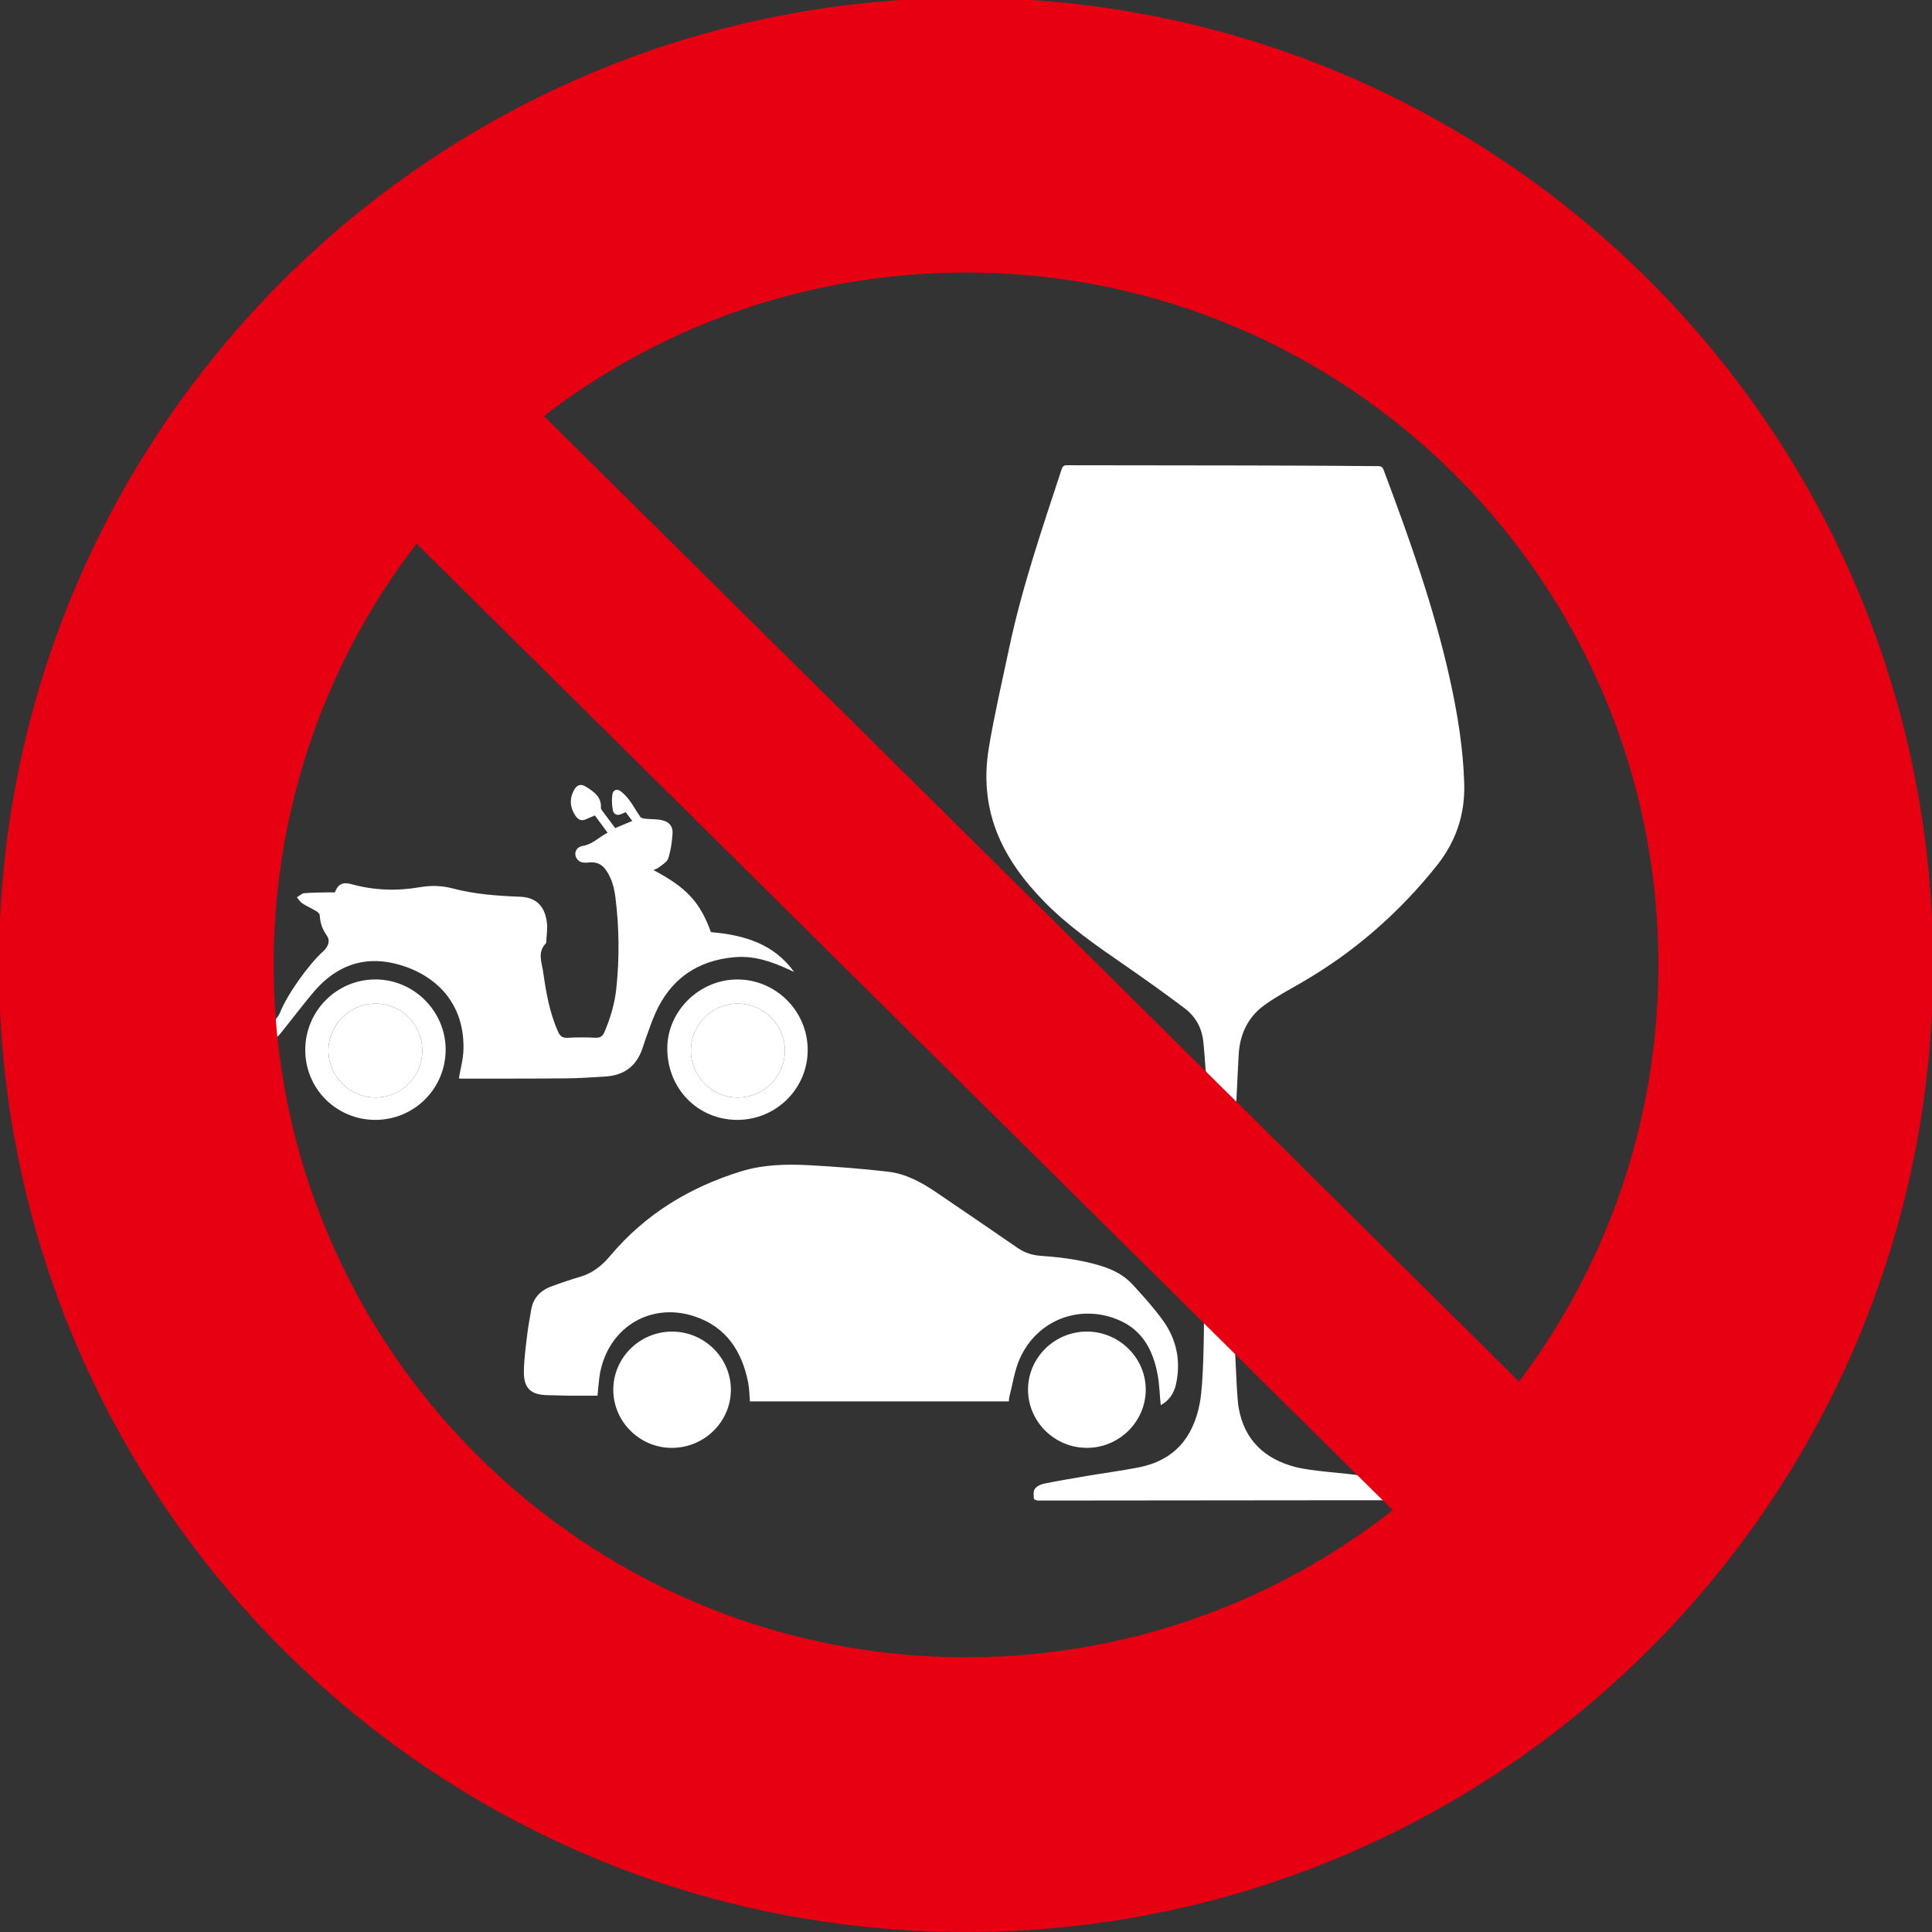 <?xml version="1.0" encoding="utf-8"?>
<!-- Generator: Adobe Illustrator 15.0.0, SVG Export Plug-In . SVG Version: 6.00 Build 0)  -->
<!DOCTYPE svg PUBLIC "-//W3C//DTD SVG 1.1//EN" "http://www.w3.org/Graphics/SVG/1.1/DTD/svg11.dtd">
<svg version="1.1" xmlns="http://www.w3.org/2000/svg" xmlns:xlink="http://www.w3.org/1999/xlink" x="0px" y="0px" width="69px"
	 height="69px" viewBox="0 0 69 69" enable-background="new 0 0 69 69" xml:space="preserve">
<rect x="0" y="0" width="69" height="69" fill="#333333" stroke="none"/>
<g id="圖層_1">
	<g>
		<path fill="#FFFFFF" d="M43.079,46.55c0.312,0.332,0.627,0.661,0.933,1c0.045,0.048,0.054,0.137,0.063,0.208
			c0.055,0.483,0.08,2.041,0.163,2.52c0.2,1.153,0.934,1.834,2.031,2.117c0.6,0.155,1.762,0.209,2.376,0.311
			c0.047,0.008,0.11,0.011,0.137,0.04c0.23,0.257,0.452,0.52,0.679,0.78c-0.007,0.018-0.011,0.036-0.017,0.054
			c-0.33,0-0.66,0-0.992,0c-3.61,0.004-7.759,0.009-11.37,0.011c-0.054,0-0.153-0.037-0.156-0.064
			c-0.009-0.114-0.028-0.259,0.027-0.344c0.063-0.093,0.199-0.167,0.315-0.191c0.51-0.104,1.022-0.19,1.534-0.277
			c0.619-0.105,1.243-0.187,1.861-0.307c1.268-0.248,1.953-1.056,2.188-2.302c0.14-0.738,0.146-2.549,0.152-3.294
			c0-0.07,0-0.139,0-0.208C43.029,46.585,43.054,46.568,43.079,46.55z"/>
		<g>
			<path fill="#FFFFFF" d="M41.454,50.185c-0.037-0.385-0.046-0.75-0.114-1.107c-0.159-0.846-0.529-1.561-1.365-1.925
				c-1.396-0.609-2.949-0.015-3.561,1.387c-0.18,0.411-0.244,0.872-0.357,1.311c-0.018,0.061-0.02,0.126-0.027,0.198
				c-3.084,0-6.16,0-9.247,0c-0.019-0.22-0.019-0.445-0.061-0.662c-0.219-1.12-0.78-1.991-1.902-2.369
				c-1.64-0.552-3.19,0.458-3.417,2.194c-0.026,0.202-0.041,0.407-0.063,0.633c-0.365,0-0.729,0.002-1.095,0
				c-0.224-0.002-0.448-0.017-0.673-0.018c-0.606-0.003-0.872-0.24-0.862-0.847c0.007-0.454,0.071-0.908,0.125-1.36
				c0.031-0.274,0.089-0.545,0.131-0.817c0.066-0.431,0.32-0.709,0.716-0.856c0.342-0.127,0.688-0.245,1.04-0.348
				c0.442-0.131,0.775-0.396,1.07-0.747c1.245-1.484,2.837-2.451,4.672-3.017c0.79-0.244,1.624-0.265,2.446-0.22
				c0.935,0.052,1.87,0.122,2.801,0.23c0.64,0.074,1.206,0.382,1.735,0.744c0.966,0.658,1.935,1.314,2.896,1.979
				c0.264,0.182,0.543,0.265,0.86,0.286c0.744,0.051,1.481,0.151,2.195,0.381c0.397,0.128,0.763,0.328,1.045,0.633
				c0.38,0.411,0.758,0.832,1.088,1.286c0.492,0.682,0.653,1.456,0.469,2.286C41.927,49.755,41.762,50.018,41.454,50.185z"/>
			<path fill="#FFFFFF" d="M40.919,49.637c-0.002,1.137-0.952,2.074-2.102,2.072c-1.162-0.001-2.105-0.941-2.102-2.091
				c0.005-1.136,0.957-2.067,2.109-2.062C39.979,47.562,40.924,48.5,40.919,49.637z"/>
			<path fill="#FFFFFF" d="M26.103,49.63c0,1.141-0.936,2.07-2.094,2.08c-1.155,0.009-2.109-0.933-2.106-2.083
				c0.004-1.141,0.947-2.071,2.101-2.07S26.1,48.492,26.103,49.63z"/>
		</g>
		<g>
			<path fill="#FFFFFF" d="M23.337,31.073c1.19,0.631,1.666,1.148,2.053,2.217c1.168,0.102,2.237,0.402,2.972,1.423
				c-0.059-0.027-0.118-0.053-0.178-0.081c-0.617-0.29-1.255-0.508-1.947-0.447c-1.329,0.116-2.287,0.777-2.832,2.003
				c-0.134,0.298-0.233,0.611-0.348,0.918c-0.041,0.114-0.079,0.231-0.116,0.346c-0.211,0.626-0.655,0.95-1.306,0.994
				c-0.474,0.031-0.949,0.063-1.423,0.067c-1.247,0.012-2.494,0.008-3.741,0.009c-0.037,0-0.074-0.005-0.083-0.005
				c0.058-0.353,0.158-0.699,0.165-1.046c0.04-1.84-1.223-2.772-2.48-3.065c-1.118-0.261-2.064,0.104-2.817,0.961
				c-0.314,0.356-0.966,1.209-1.267,1.577c-0.04,0.048-0.091,0.087-0.162,0.154c-0.018-0.244-0.035-0.458-0.05-0.671
				c0.014,0.006,0.026,0.012,0.04,0.018c0.062-0.089,0.142-0.172,0.18-0.271c0.263-0.663,1.014-1.714,1.54-2.193
				c0.188-0.171,0.27-0.378,0.13-0.575c-0.16-0.227-0.235-0.458-0.248-0.725c-0.002-0.052-0.077-0.114-0.133-0.147
				c-0.16-0.095-0.334-0.168-0.488-0.271c-0.08-0.05-0.131-0.143-0.195-0.216c0.089-0.051,0.174-0.14,0.268-0.147
				c0.288-0.026,0.576-0.022,0.866-0.03c0.075-0.002,0.151,0,0.223,0c0.113-0.301,0.288-0.376,0.587-0.294
				c0.803,0.223,1.62,0.252,2.438,0.111c0.402-0.07,0.792-0.061,1.181,0.042c0.788,0.208,1.597,0.266,2.404,0.297
				c0.649,0.025,0.896,0.407,0.962,0.923c0.029,0.231-0.015,0.472-0.024,0.708c-0.001,0.012-0.006,0.027-0.014,0.036
				c-0.309,0.314-0.144,0.676-0.095,1.02c0.104,0.724,0.225,1.446,0.528,2.123c0.071,0.161,0.15,0.238,0.339,0.228
				c0.335-0.02,0.67-0.017,1.003-0.002c0.172,0.008,0.26-0.06,0.321-0.206c0.211-0.5,0.366-1.016,0.422-1.555
				c0.114-1.083,0.104-2.167-0.032-3.25c-0.042-0.338-0.127-0.664-0.323-0.957c-0.165-0.245-0.373-0.328-0.659-0.288
				c-0.104,0.015-0.244,0.002-0.321-0.059c-0.221-0.173-0.149-0.489,0.133-0.535c0.354-0.058,0.578-0.313,0.89-0.472
				c-0.159-0.217-0.306-0.417-0.453-0.616c-0.114,0.048-0.221,0.09-0.325,0.137c-0.158,0.071-0.272,0.013-0.362-0.117
				c-0.2-0.29-0.23-0.595-0.069-0.909c0.104-0.206,0.251-0.258,0.442-0.135c0.277,0.176,0.558,0.361,0.529,0.757
				c-0.002,0.027,0.02,0.06,0.038,0.085c0.155,0.211,0.314,0.421,0.471,0.631c0.205-0.085,0.399-0.166,0.611-0.253
				c-0.083-0.109-0.158-0.21-0.236-0.316c-0.056,0.025-0.103,0.044-0.147,0.066c-0.149,0.072-0.279,0.017-0.309-0.123
				c-0.038-0.187-0.047-0.391-0.018-0.58c0.023-0.158,0.167-0.206,0.295-0.109c0.125,0.092,0.233,0.215,0.326,0.342
				c0.136,0.185,0.244,0.389,0.377,0.575c0.03,0.042,0.114,0.06,0.176,0.066c0.195,0.02,0.398,0.008,0.59,0.05
				c0.264,0.056,0.399,0.215,0.384,0.48c-0.02,0.298-0.061,0.604-0.154,0.886c-0.044,0.136-0.224,0.229-0.35,0.333
				C23.468,31.027,23.404,31.042,23.337,31.073z"/>
			<path fill="#FFFFFF" d="M26.327,39.996c-1.41-0.004-2.5-1.121-2.495-2.56c0.003-1.335,1.157-2.462,2.513-2.455
				c1.375,0.006,2.498,1.134,2.501,2.51C28.851,38.876,27.722,39.998,26.327,39.996z M24.675,37.513
				c-0.005,0.925,0.751,1.686,1.673,1.686c0.917-0.001,1.673-0.746,1.683-1.661c0.01-0.928-0.755-1.698-1.687-1.695
				C25.43,35.844,24.679,36.594,24.675,37.513z"/>
			<path fill="#FFFFFF" d="M13.404,39.996c-1.389-0.001-2.501-1.11-2.502-2.496c-0.001-1.392,1.121-2.521,2.506-2.52
				c1.379,0,2.517,1.144,2.508,2.523C15.908,38.885,14.787,39.996,13.404,39.996z M15.081,37.525
				c0.001-0.936-0.744-1.686-1.671-1.683c-0.924,0.002-1.682,0.76-1.681,1.684c0.001,0.917,0.771,1.679,1.691,1.672
				C14.344,39.191,15.081,38.448,15.081,37.525z"/>
			<path fill="#FFFFFF" d="M24.675,37.513c0.004-0.918,0.755-1.669,1.669-1.67c0.932-0.002,1.696,0.768,1.687,1.695
				c-0.01,0.915-0.766,1.659-1.683,1.661C25.426,39.199,24.67,38.438,24.675,37.513z"/>
			<path fill="#FFFFFF" d="M15.081,37.525c0,0.923-0.737,1.666-1.66,1.673c-0.921,0.007-1.69-0.755-1.691-1.672
				c-0.001-0.923,0.757-1.682,1.681-1.684C14.337,35.84,15.082,36.59,15.081,37.525z"/>
		</g>
		<path fill="#FFFFFF" d="M44.147,39.377c-0.367-0.361-0.713-0.695-1.051-1.037c-0.036-0.038-0.036-0.118-0.042-0.179
			c-0.027-0.334-0.043-0.67-0.084-1.002c-0.058-0.479-0.293-0.873-0.672-1.158c-0.697-0.523-1.405-1.029-2.121-1.524
			c-1.011-0.698-2.021-1.393-2.883-2.275c-0.722-0.738-1.339-1.556-1.712-2.53c-0.365-0.958-0.434-1.958-0.268-2.955
			c0.2-1.201,0.477-2.388,0.729-3.58c0.462-2.18,1.185-4.283,1.878-6.395c0.047-0.139,0.136-0.126,0.238-0.126
			c2.079,0.003,4.158,0.003,6.236,0.008c1.155,0.001,2.313,0.007,3.468,0.013c0.451,0.002,0.903,0.012,1.354,0.01
			c0.11,0,0.161,0.037,0.198,0.136c0.916,2.439,1.792,4.89,2.359,7.438c0.276,1.242,0.483,2.493,0.52,3.771
			c0.03,1.101-0.296,2.063-0.98,2.922c-1.359,1.704-2.974,3.11-4.864,4.198c-0.435,0.25-0.88,0.489-1.286,0.781
			c-0.597,0.428-0.884,1.044-0.926,1.774c-0.03,0.534-0.053,1.069-0.08,1.604C44.157,39.291,44.154,39.314,44.147,39.377z"/>
		<g>
			<g>
				<g>
					<g>
						<path fill="#E60012" d="M34.5-0.077c-19.075,0-34.537,15.462-34.537,34.539C-0.037,53.536,15.425,69,34.5,69
							c19.077,0,34.539-15.464,34.539-34.538C69.039,15.386,53.577-0.077,34.5-0.077z M34.501,59.189
							c-13.656,0-24.728-11.071-24.728-24.728c0-13.657,11.071-24.728,24.728-24.728c13.655,0,24.728,11.07,24.728,24.728
							C59.229,48.118,48.156,59.189,34.501,59.189z"/>
					</g>
				</g>
			</g>
			
				<rect x="30.996" y="5.117" transform="matrix(0.704 -0.711 0.711 0.704 -14.065 34.402)" fill="#E60012" width="6.434" height="57.892"/>
		</g>
	</g>
</g>
<g id="裁切線">
</g>
</svg>
